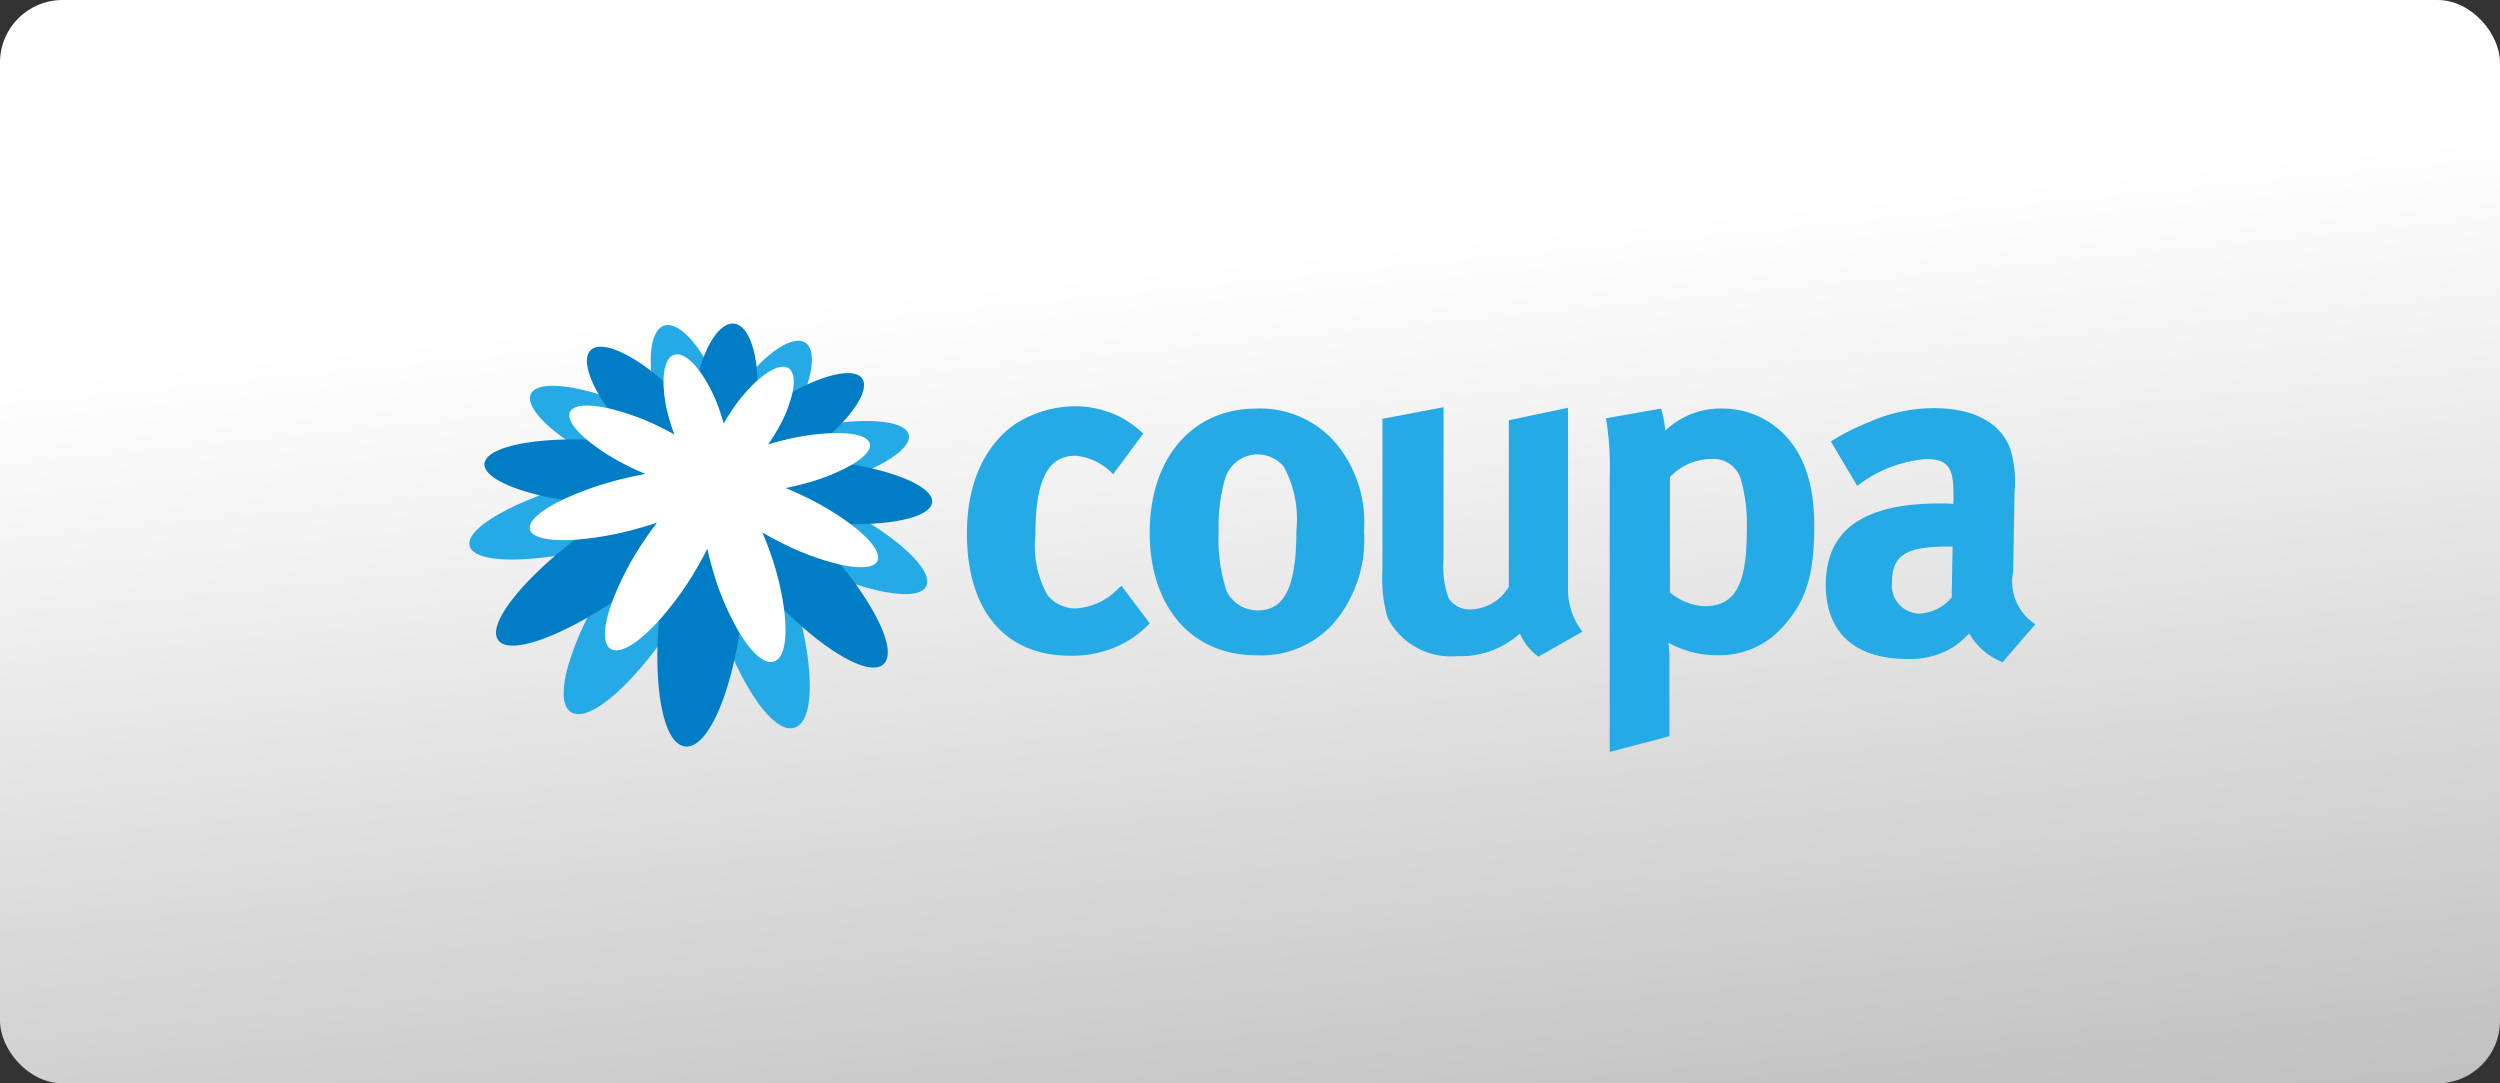 <svg xmlns="http://www.w3.org/2000/svg" xmlns:xlink="http://www.w3.org/1999/xlink" width="120" height="52" viewBox="0 0 120 52">
  <rect x="0" y="0" width="120" height="52" fill="#333333" stroke="none"/>
  <defs>
    <linearGradient id="linear-gradient" x1="0.5" y1="0.241" x2="0.88" y2="1.907" gradientUnits="objectBoundingBox">
      <stop offset="0" stop-color="#fff"/>
      <stop offset="1" stop-color="gray"/>
    </linearGradient>
    <clipPath id="clip-path">
      <rect id="Rectangle_344" data-name="Rectangle 344" width="75.701" height="21.363" fill="none"/>
    </clipPath>
  </defs>
  <g id="Enterprise-Coupa" transform="translate(-402 -2019)">
    <rect id="Gradient_rectangle" data-name="Gradient rectangle" width="120" height="52" rx="3" transform="translate(402 2019)" fill="url(#linear-gradient)"/>
    <g id="Group_2945" data-name="Group 2945" transform="translate(424 2034)">
      <g id="Group_2116" data-name="Group 2116" clip-path="url(#clip-path)">
        <path id="Path_15407" data-name="Path 15407" d="M192.357,45.3a5.32,5.32,0,0,1-2.777.711c-3.132,0-4.953-2.177-4.953-5.864,0-2.621,1-4.354,2.332-5.265a5.389,5.389,0,0,1,2.821-.844,4.855,4.855,0,0,1,2.2.511,5.045,5.045,0,0,1,1.111.8L191.646,37.3a2.867,2.867,0,0,0-1.8-.889c-1.333,0-1.933,1.155-1.933,3.821a4.865,4.865,0,0,0,.578,2.866,1.718,1.718,0,0,0,1.333.644,3.042,3.042,0,0,0,2.044-.933l.178-.156,1.355,1.8a4.7,4.7,0,0,1-1.044.844" transform="translate(-160.215 -29.537)" fill="#26aae5"/>
        <path id="Path_15408" data-name="Path 15408" d="M259.848,45.142a4.645,4.645,0,0,1-3.754,1.577c-3.088,0-5.109-2.31-5.109-5.887s2.044-5.953,5.109-5.953a4.767,4.767,0,0,1,3.865,1.71,5.908,5.908,0,0,1,1.311,4.154,6.173,6.173,0,0,1-1.422,4.4m-2.421-7.464a1.629,1.629,0,0,0-2.821.555,8.108,8.108,0,0,0-.311,2.532,8.039,8.039,0,0,0,.377,2.866,1.646,1.646,0,0,0,1.51.933c1.288,0,1.844-1.155,1.844-3.843a5.287,5.287,0,0,0-.6-3.043" transform="translate(-217.799 -30.267)" fill="#26aae5"/>
        <path id="Path_15409" data-name="Path 15409" d="M342.976,46.347a2.6,2.6,0,0,1-.889-1.111,4.247,4.247,0,0,1-3,1.088,3.425,3.425,0,0,1-3.354-1.844,6.8,6.8,0,0,1-.244-2.266V34.929l2.932-.555v7.308a4.482,4.482,0,0,0,.245,1.866,1.193,1.193,0,0,0,1.044.533,2.2,2.2,0,0,0,1.844-1.089V35l2.843-.6v8.685a3.3,3.3,0,0,0,.689,2.066Z" transform="translate(-291.131 -29.829)" fill="#26aae5"/>
        <path id="Path_15410" data-name="Path 15410" d="M425.051,45.43a4.052,4.052,0,0,1-3.043,1.288,4.774,4.774,0,0,1-2.377-.6,6.108,6.108,0,0,1,.044.933v3.554l-2.866.755V38.211a14.362,14.362,0,0,0-.178-2.866l2.643-.466a4.966,4.966,0,0,1,.2,1.066,3.81,3.81,0,0,1,2.8-1.066,4.114,4.114,0,0,1,2.244.689c1.222.822,2.11,2.288,2.11,4.909,0,2.443-.4,3.687-1.577,4.954M423.1,38.255a1.37,1.37,0,0,0-1.422-.955,2.747,2.747,0,0,0-1.977.866V43.7a2.8,2.8,0,0,0,1.644.666c1.466,0,2.044-1,2.044-3.6a8.064,8.064,0,0,0-.289-2.51" transform="translate(-361.544 -30.267)" fill="#26aae5"/>
        <path id="Path_15411" data-name="Path 15411" d="M504.917,46.906a3.179,3.179,0,0,1-1.6-1.377,5.549,5.549,0,0,1-.689.6,3.93,3.93,0,0,1-2.288.622c-2.532,0-3.91-1.288-3.91-3.554,0-2.666,1.844-3.91,5.464-3.91.222,0,.422,0,.666.022v-.466c0-1.266-.244-1.688-1.333-1.688a6.266,6.266,0,0,0-3.288,1.288l-1.266-2.132a10.937,10.937,0,0,1,1.844-.933,7.7,7.7,0,0,1,3.11-.666c1.91,0,3.221.711,3.665,1.977a5.265,5.265,0,0,1,.2,2.044l-.067,3.821a2.436,2.436,0,0,0,1.066,2.532Zm-2.532-5.553c-2.066,0-2.777.378-2.777,1.733a1.349,1.349,0,0,0,1.311,1.488,2.156,2.156,0,0,0,1.555-.777l.044-2.443Z" transform="translate(-430.793 -30.121)" fill="#26aae5"/>
        <path id="Path_15412" data-name="Path 15412" d="M21.246,12.966c-.383-.184-.759-.35-1.123-.5.366-.074.738-.162,1.111-.265,2.583-.709,4.223-1.82,3.826-2.5-.383-.658-2.567-.731-5.026-.151-.356.083-.7.176-1.028.277.173-.253.34-.517.5-.788,1.04-1.826,1.236-3.391.555-3.683s-2.077.731-3.256,2.451q-.264.384-.485.774c-.078-.283-.17-.571-.276-.86C15.329,5.777,14.2,4.441,13.451,4.56s-.98,1.722-.411,3.769c.086.3.183.6.29.889q-.457-.258-.964-.5c-2.377-1.137-4.705-1.574-5.3-.992-.617.607.837,2.112,3.361,3.382.359.182.718.347,1.074.5-.413.073-.845.16-1.292.266-3.341.79-6.219,2.223-6.192,3.185.03,1.005,3.191.995,6.782.011.477-.13.934-.271,1.364-.419q-.413.527-.832,1.137c-2.2,3.2-3.452,6.729-2.424,7.351,1.047.629,3.773-2.126,5.737-5.574.248-.436.47-.859.665-1.264q.131.646.325,1.347c1.021,3.66,2.914,6.688,4.04,6.217,1.1-.458.811-3.975-.433-7.376-.159-.436-.326-.846-.5-1.233.367.219.759.432,1.17.638,3.03,1.527,5.8,2.036,6.066,1.115.25-.878-1.922-2.693-4.737-4.039" transform="translate(-3.488 -3.951)" fill="#26aae5"/>
        <path id="Path_15413" data-name="Path 15413" d="M21.444,76.252c-.325.109-.668.214-1.027.311a15.4,15.4,0,0,1-2.932.514c-2.465,1.906-4.178,3.986-3.7,4.783s2.883-.062,5.478-1.765a14.344,14.344,0,0,1,1.567-3q.3-.452.61-.847" transform="translate(-11.895 -66.17)" fill="#007dc4"/>
        <path id="Path_15414" data-name="Path 15414" d="M17.2,47.728c-.278-.117-.56-.246-.841-.386a10.173,10.173,0,0,1-1.982-1.264C11.875,46,9.795,46.4,9.5,47.1s1.294,1.471,3.713,1.873a15.344,15.344,0,0,1,3-1.033c.34-.082.671-.151.989-.207" transform="translate(-8.212 -39.977)" fill="#007dc4"/>
        <path id="Path_15415" data-name="Path 15415" d="M50.9,16.653c-.088-.232-.169-.472-.24-.718a6.628,6.628,0,0,1-.287-1.845c-1.385-1.222-2.759-1.884-3.362-1.584s-.314,1.466.677,2.875a11.438,11.438,0,0,1,2.445.871c.268.129.525.263.767.4" transform="translate(-40.525 -10.791)" fill="#007dc4"/>
        <path id="Path_15416" data-name="Path 15416" d="M112.426,25.427c.264-.082.539-.157.824-.225a11.394,11.394,0,0,1,2.232-.321c1.305-1.2,1.868-2.308,1.377-2.717-.463-.386-1.771-.078-3.253.739a6.424,6.424,0,0,1-.772,1.887c-.129.221-.265.435-.407.638" transform="translate(-97.561 -19.089)" fill="#007dc4"/>
        <path id="Path_15417" data-name="Path 15417" d="M74.659,85.647c-.147.3-.313.609-.5.927A15.272,15.272,0,0,1,72.337,89.1c-.284,3.227.2,6,1.293,6.055,1.049.049,2.1-2.43,2.567-5.462a13.047,13.047,0,0,1-1.289-3.053c-.1-.343-.182-.675-.249-.993" transform="translate(-62.703 -74.323)" fill="#007dc4"/>
        <path id="Path_15418" data-name="Path 15418" d="M88.6,8.817c.118-.211.248-.422.389-.633a7.7,7.7,0,0,1,1.235-1.446c-.041-1.551-.494-2.656-1.123-2.726-.607-.068-1.276.837-1.677,2.255a7.044,7.044,0,0,1,.957,1.85c.084.235.157.47.218.7" transform="translate(-75.865 -3.478)" fill="#007dc4"/>
        <path id="Path_15419" data-name="Path 15419" d="M125.791,56.872c-.107-.661-1.706-1.341-3.827-1.706a9.506,9.506,0,0,1-2.326.924c-.3.08-.592.149-.881.207.283.115.575.244.871.387a13.663,13.663,0,0,1,2.252,1.345c2.369.031,4.027-.442,3.912-1.157" transform="translate(-103.054 -47.872)" fill="#007dc4"/>
        <path id="Path_15420" data-name="Path 15420" d="M110.335,79.826q.189.435.365.924a13.631,13.631,0,0,1,.687,2.8c2.1,2.082,4.2,3.269,4.812,2.556.562-.659-.413-2.675-2.1-4.727a12.8,12.8,0,0,1-2.869-1.067c-.313-.157-.611-.319-.891-.484" transform="translate(-95.746 -69.271)" fill="#007dc4"/>
        <path id="Path_15421" data-name="Path 15421" d="M41.334,23.338a13.7,13.7,0,0,0-2.252-1.345c-.3-.143-.588-.271-.871-.387.289-.058.584-.127.881-.207a9.52,9.52,0,0,0,2.326-.924c.646-.386.968-.777.813-1.072-.167-.316-.855-.462-1.8-.431a11.393,11.393,0,0,0-2.232.321c-.285.068-.56.144-.824.225.143-.2.278-.417.407-.638a6.415,6.415,0,0,0,.773-1.887c.121-.6.042-1.04-.252-1.168-.322-.142-.855.1-1.434.615a7.71,7.71,0,0,0-1.235,1.446c-.141.211-.272.422-.39.633-.061-.23-.134-.465-.218-.7a7.041,7.041,0,0,0-.957-1.85c-.4-.534-.817-.831-1.144-.773-.362.064-.561.554-.567,1.285a6.642,6.642,0,0,0,.287,1.844c.071.245.152.486.24.718-.242-.138-.5-.271-.767-.4a11.421,11.421,0,0,0-2.445-.871c-.849-.184-1.5-.169-1.742.089-.269.29.038.827.741,1.421a10.171,10.171,0,0,0,1.982,1.264c.281.141.563.27.841.386-.318.057-.649.126-.989.208a15.332,15.332,0,0,0-3,1.033c-.986.476-1.607.981-1.569,1.375.044.444.905.622,2.159.54a15.39,15.39,0,0,0,2.932-.514c.359-.1.7-.2,1.027-.311q-.305.394-.611.847a14.352,14.352,0,0,0-1.567,3c-.4,1.117-.467,1.981-.046,2.222.466.267,1.359-.321,2.308-1.369a15.261,15.261,0,0,0,1.824-2.526c.186-.318.352-.628.5-.927.067.318.15.65.249.993A13.051,13.051,0,0,0,36,28.551c.594.98,1.216,1.547,1.676,1.376.5-.184.634-1.17.471-2.47a13.652,13.652,0,0,0-.687-2.8q-.174-.488-.365-.924c.279.165.578.327.89.484a12.8,12.8,0,0,0,2.87,1.067c.965.211,1.651.159,1.783-.21.14-.394-.392-1.05-1.306-1.738" transform="translate(-22.509 -13.181)" fill="#fff"/>
      </g>
    </g>
  </g>
</svg>

